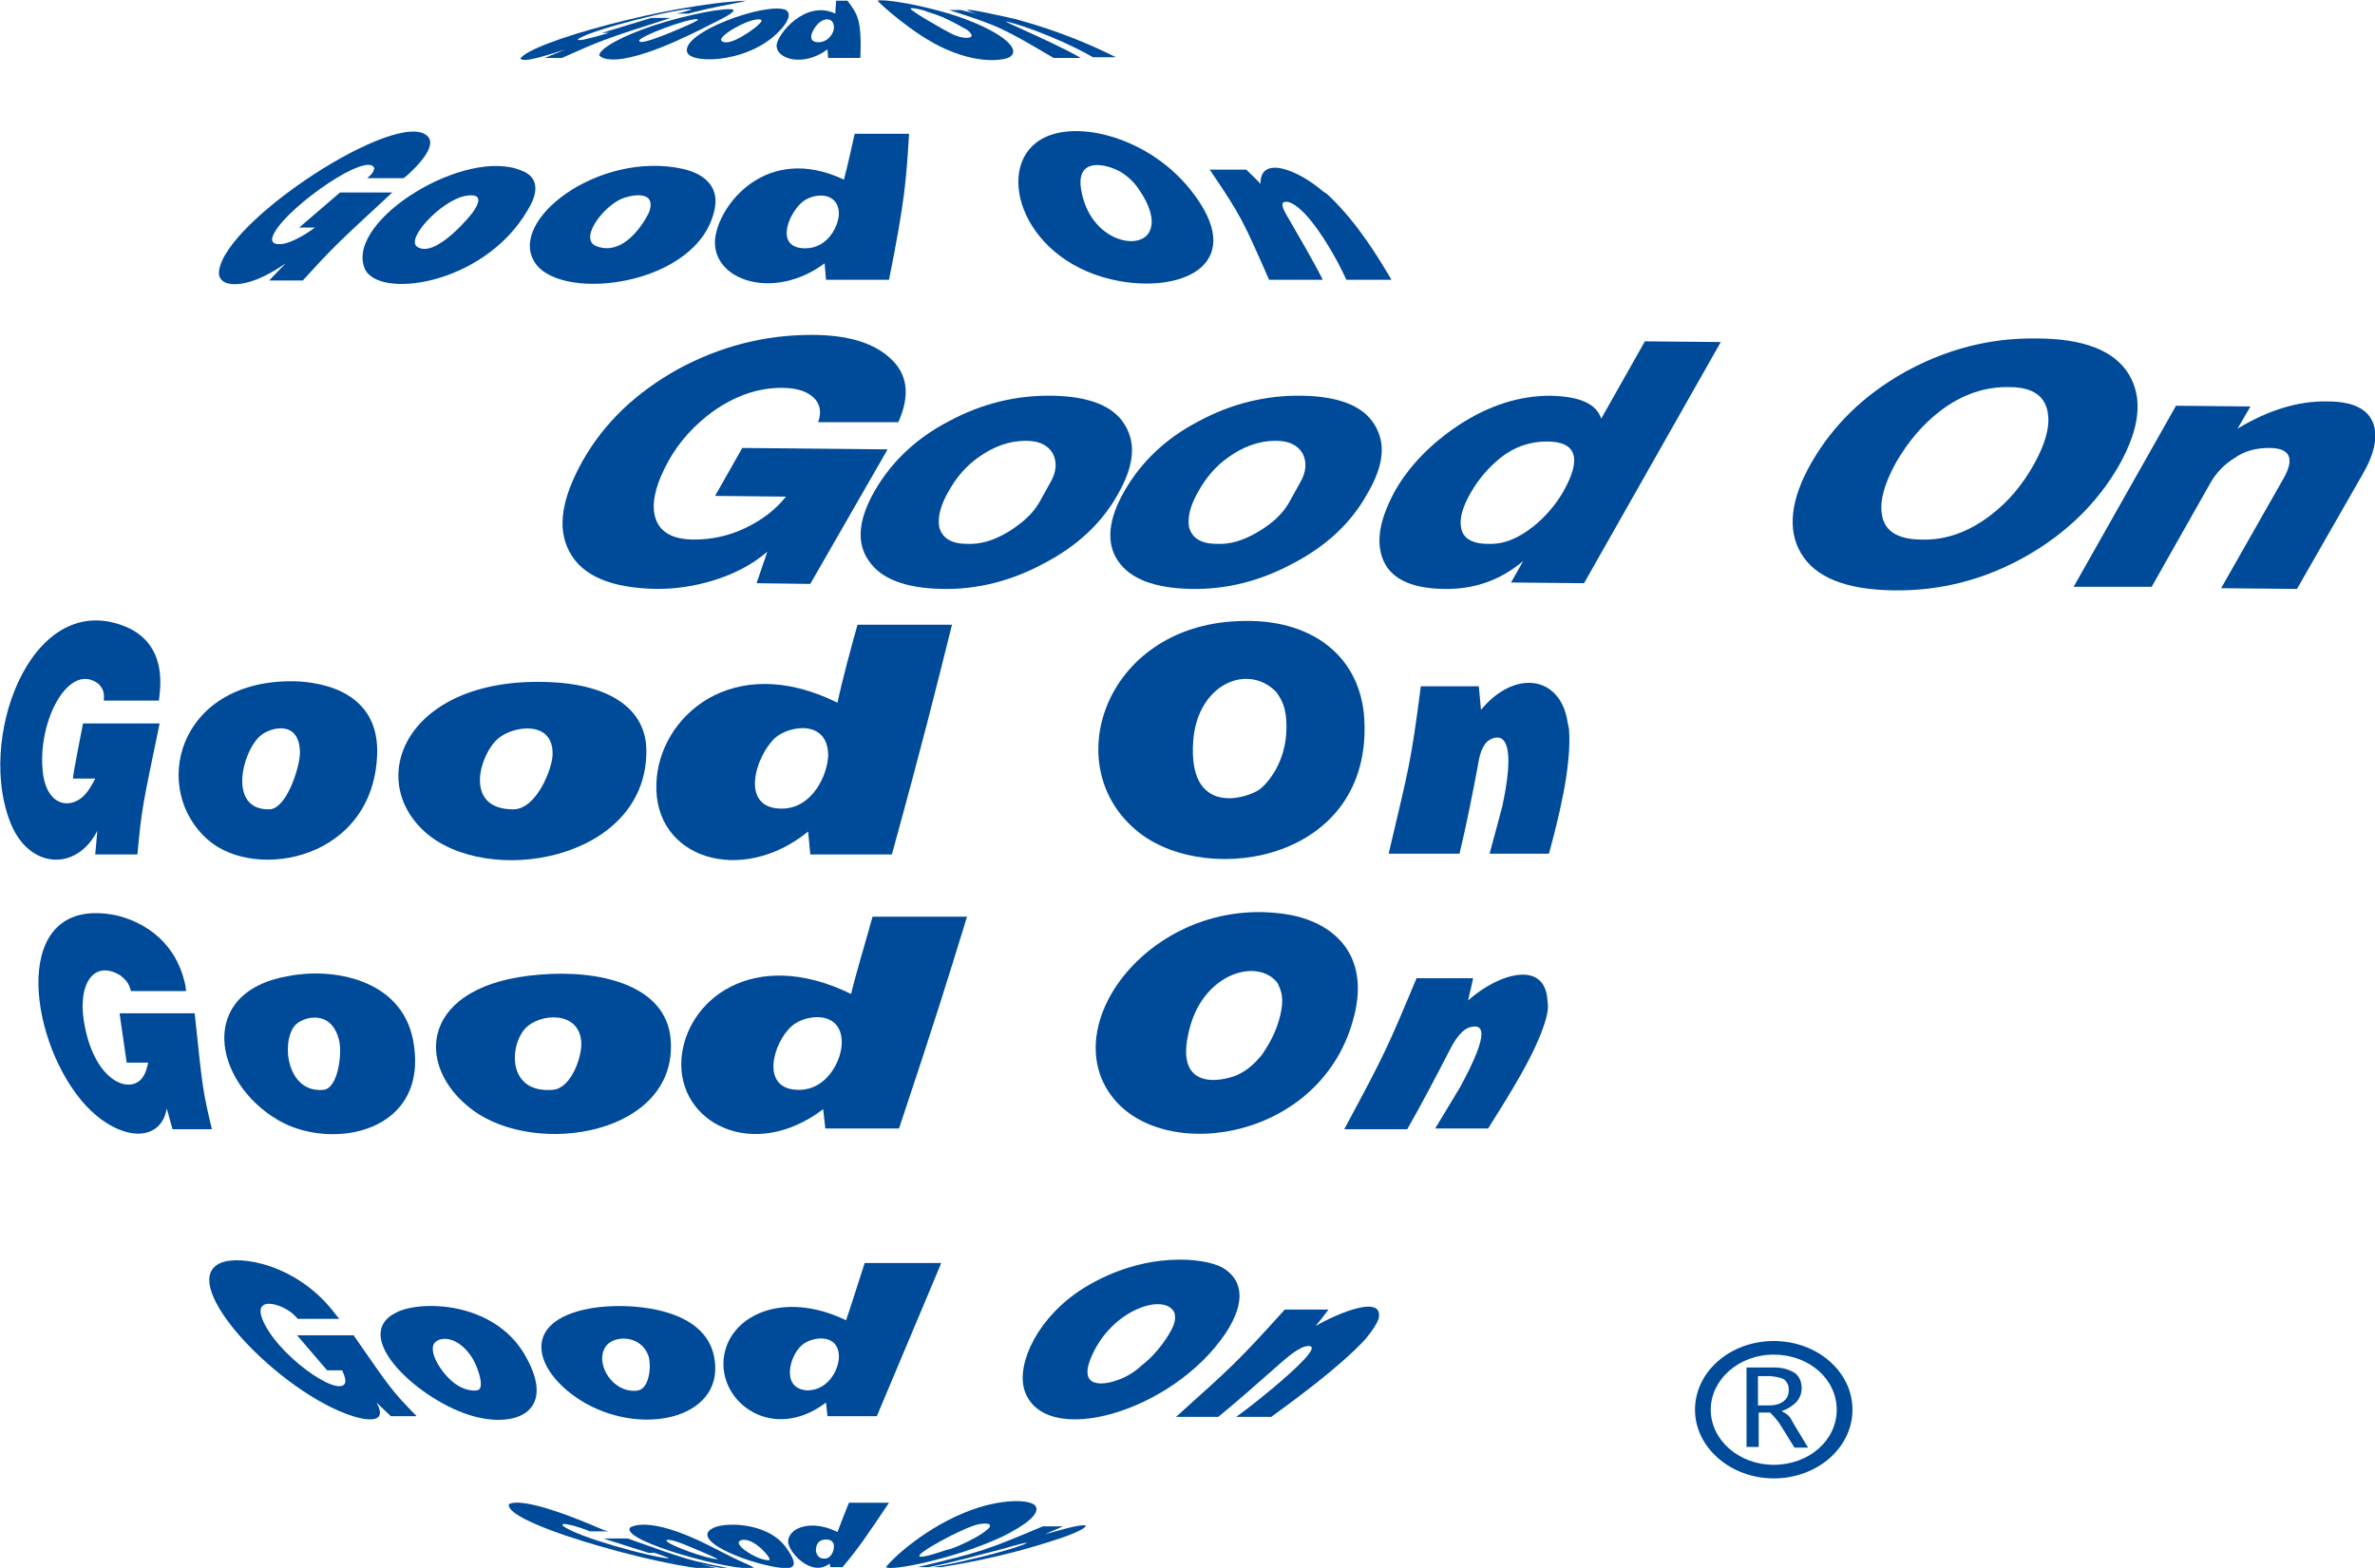 <svg xml:space="preserve" style="enable-background:new 0 0 331.8 219.1;" viewBox="0 0 331.8 219.1" y="0px" x="0px" xmlns:xlink="http://www.w3.org/1999/xlink" xmlns="http://www.w3.org/2000/svg" id="_レイヤー_1" version="1.1">
<style type="text/css">
	.st0{fill:#004A9A;}
</style>
<g>
	<path d="M91,2.5h2.7C84,5.6,83.9,5.7,78.5,8.1h-2.4l2.9-1.2c-2.5,0.8-5.8,1.9-6.3,1.3c1.3-2.3,21-7.7,31.6-8.1
		c-0.1,0-0.4,0.1-0.8,0.2c-2,0.4-3.8,0.7-6.6,1.4l-0.7,0.2h-1.7c0.6-0.1,1.3-0.3,1.9-0.5c0.1,0,0.1,0,0.2-0.1
		c-1.3-0.3-14,2.8-15.9,4.2c0.2,0.2,0.5,0.2,4.4-0.9h-1L91,2.5L91,2.5z" class="st0"></path>
	<path d="M99.1,3.5c-13.9,7.2-15.4,4.2-15.4,4.2c0.2-1,3.3-2.7,7.5-4.1C96,2,102,0.9,102.5,1.4
		C102.4,1.7,102.2,2,99.1,3.5z M95.9,3.6c1.6-0.7,1.6-0.8,1.6-0.9c-1-0.3-8.3,2.4-8.2,3C89.4,5.9,89.5,6.4,95.9,3.6z" class="st0"></path>
	<path d="M109.6,3.5c-4,5.3-13,5.6-13.6,3.8c-0.9-2.8,11.2-7.1,13.8-5.9C110.4,1.8,110.3,2.5,109.6,3.5L109.6,3.5z
		 M105.8,3.6c0.7-0.6,0.8-0.9,0.2-0.9c-1.7,0-5.8,2.4-5.2,3C101.8,6.7,105.4,4,105.8,3.6z" class="st0"></path>
	<path d="M116.8,0.1h1.6c1.4,1.9,2,2.6,1.8,8h-4.5l-0.1-1.2c-3.3,2.5-7.2,1.4-7.1-0.6c0.1-1.5,4-6.4,8.2-4.4
		C116.7,1.3,116.8,0.6,116.8,0.1z M116.5,3.7c-0.1-1.3-1.4-1.2-2.2-0.4c-0.8,0.8-1.8,2.7,0.2,2.6C115.8,5.8,116.6,4.5,116.5,3.7z" class="st0"></path>
	<path d="M134.1,2.4c6.5,2.3,8.8,4.8,6.7,5.7c0,0-3.1,1.2-8.6-1.2c-4.6-2-9.5-6.6-9.6-6.8
		C123.3-0.2,129.2,0.7,134.1,2.4L134.1,2.4z M131.7,2.4c-1.2-0.5-2.1-0.7-2.5-0.9c-0.4-0.1-1.8-0.5-2-0.3c0.1,0.4,4.9,3.1,5.7,3.5
		c1.4,0.7,2.6,0.7,2.8,0.4c0.2-0.3-0.4-0.8-0.7-1C134.7,4,133.7,3.3,131.7,2.4L131.7,2.4z" class="st0"></path>
	<path d="M142,2.7c6.2,1.7,10.7,3.7,13.9,5.3h-3.2c-1.4-0.8-2.6-1.4-4.6-2.3c-3.6-1.6-6.8-2.6-7.6-2.7
		c0.1,0.1,0.8,0.4,2.1,1c2.6,1.2,6,2.7,8.4,4.1h-3.8c-7-4.1-7.4-4.4-14.6-6.7h1.6c0.9,0.2,1.8,0.4,2.7,0.7c-1.5-0.5-1.6-0.6-1.8-0.7
		C135.4,1.2,139.8,2.2,142,2.7L142,2.7z" class="st0"></path>
	<path d="M47.5,26.9h7.3c-8,7.4-8.3,7.7-12.5,12.3h-4.7l2.3-2.4c-5.5,3.9-9.6,3.5-9.3,1.1c0.8-7.1,25-22.8,29.1-18.9
		c1.5,1.4-1.6,4.4-2.7,5.4l-0.6,0.5h-5.1c0.7-0.6,0.9-0.9,1-1.4c-0.9-2.4-11.7,5.1-13.9,8.9c-1.3,2.2,1.1,1.7,1.5,1.6
		c1.5-0.4,3.3-1.6,4.1-2.2h-2.2L47.5,26.9L47.5,26.9z" class="st0"></path>
	<path d="M73.7,29.4c-6.2,10.6-21.2,12.5-22.8,8C48.4,30.7,65.2,20.4,73,23.9C74.5,24.5,75.8,26,73.7,29.4z M66.1,29.6
		c1.8-2.6-0.2-2.4-1.2-2.2c-3.3,0.7-8.3,6-6.6,7.1C60.9,36.2,66.1,29.7,66.1,29.6z" class="st0"></path>
	<path d="M99.8,29.4c-2.3,10.5-21.2,12.9-25,7.4c-4.1-5.9,8.8-15.8,20.6-13.2C98.9,24.4,100.5,26.5,99.8,29.4z
		 M90.7,29.6c1.1-3.2-2.8-2.3-3.9-1.8c-2.7,1.2-6.2,5.9-3.2,6.7C87.8,35.8,90.7,29.7,90.7,29.6L90.7,29.6z" class="st0"></path>
	<path d="M119.4,18.7h7.6c-0.4,6.6-0.6,9.4-2.8,20.4h-8.8l-0.2-2.3c-7.1,5.3-15.8,2.4-15.3-3.4c0.5-4.8,7.2-13.4,18-8.3
		C118.4,23.2,119,20.6,119.4,18.7L119.4,18.7z M117.2,29.8c-0.1-3.1-3.6-2.9-5.2-1.5c-2,1.8-3.7,6.4,0.5,6.4
		C115.7,34.7,117.2,31.5,117.2,29.8L117.2,29.8z" class="st0"></path>
	<path d="M166.3,26.5c8.1,10.1-0.6,14.4-9.8,12.8c-13.6-2.4-17.8-15.8-11.1-19.8C150.2,16.6,160.4,19.1,166.3,26.5
		L166.3,26.5z M159.2,26.6c-0.9-1.4-1.8-2-2.5-2.5c-2.4-1.4-6.6-2.1-5.6,2.7c1.2,6.4,7.3,8.2,9.2,6c0.5-0.6,0.6-1.4,0.6-1.8
		C160.9,30.5,160.8,28.9,159.2,26.6L159.2,26.6z" class="st0"></path>
	<path d="M185.7,27.4c4.1,3.9,7.1,9,8.7,11.7h-6.3c-0.9-1.9-1.3-2.7-2.5-4.7c-4.2-6.9-6.2-6.4-6.4-6
		c-0.2,0.5,0.5,1.6,0.8,2.1c1.5,2.6,3.5,6,4.8,8.6h-7.5c-3.7-8.4-3.9-8.9-8.3-15.4h5.1c0.7,0.7,1.4,1.3,2,2c-0.1-4,5.1-2.1,8.8,1.1
		C185.3,27,185.5,27.2,185.7,27.4L185.7,27.4z" class="st0"></path>
	<path d="M11.6,101.1h10.7c-2.4,11.6-2.5,11.8-3.1,18.3h-5.9l0.3-3.3c-2.9,5.7-9.4,5.3-12-0.8
		c-5-11.6,2.5-32.7,15.5-27.9c2.8,1,5.9,3.5,5.2,9.6l-0.1,0.9h-7.7c0.1-1.2-0.1-1.6-0.7-2.3c-3.9-3.1-8.2,4.3-7.9,11.3
		c0.2,5.5,3.5,6.3,5.6,4.5c0.9-0.8,1.5-2,1.8-2.6h-3.1C10.1,108.6,11.6,101.1,11.6,101.1z" class="st0"></path>
	<path d="M52.7,105.1c-0.3,15-16.9,18.1-23.6,12.3c-8.1-7-4.4-22.2,11.6-22.2C43.5,95.2,52.8,95.9,52.7,105.1z
		 M41.9,105.4c0.1-4.9-4.1-3.8-5.5-2.6c-2.6,2.2-4.6,10.4,1.2,10.3C40,113.1,41.8,107.4,41.9,105.4z" class="st0"></path>
	<path d="M90.3,105.1c-0.1,15.2-22.3,19-31,11.1c-8.3-7.6-2.3-21.4,16.8-20.9C85.2,95.5,90.4,99.1,90.3,105.1
		L90.3,105.1z M77.2,105.4c0.1-4.8-5.5-4-7.6-2.2c-2.6,2.2-4.9,9.9,2.1,9.9C75,113.1,77.2,107.3,77.2,105.4L77.2,105.4z" class="st0"></path>
	<path d="M119.8,87.3H133c-2.3,9.2-4.1,16.5-8.4,32.1c-3.8,0-7.6,0-11.4,0l-0.3-3.2c-9.3,7.6-21.6,3.8-21.2-6.7
		c0.3-9.3,10.6-18.6,25.3-11.3C117.7,94.9,118.9,90.5,119.8,87.3L119.8,87.3z M115.7,105.6c0-5-5.3-4.3-7.4-2.5
		c-2.8,2.6-5,9.9,0.9,9.9C113.5,113,115.6,108.3,115.7,105.6L115.7,105.6z" class="st0"></path>
	<path d="M190.6,100.5c1.1,19.7-21.6,23.5-31.4,15.9c-11.6-9-5-28.9,13.8-29.6C183.2,86.3,190.1,91.7,190.6,100.5
		L190.6,100.5z M179.7,100.7c-0.1-2.3-1-3.4-1.4-4c-4-4.1-11-1.1-11.6,6.8c-0.8,10.7,7.5,8.1,9.3,6.8c1.1-0.9,1.8-2,2.2-2.7
		C178.8,106.5,179.9,104.3,179.7,100.7L179.7,100.7z" class="st0"></path>
	<path d="M219.2,101.9c0.4,5.4-1.6,12.9-2.8,17.4h-8.3c0.8-2.9,1.4-5.2,1.8-6.7c2.3-10.8-0.8-9.8-1.8-9.2
		c-1,0.6-1.4,2.1-1.6,3.4c-0.7,3.8-1.7,8.8-2.6,12.5H194c2.9-12.3,3.1-12.7,4.5-23.4h8.1c0.1,1.1,0.2,2.2,0.3,3.3
		c4.7-5.7,11.1-4.8,12.1,1.7C219.1,101.4,219.2,101.9,219.2,101.9L219.2,101.9z" class="st0"></path>
	<path d="M16.7,141.6h10.5c1.1,10.5,1.1,10.7,2.4,16.2h-5.5l-0.8-2.9c-0.9,5.2-7.3,4.5-12-1.2
		c-7.5-9.1-9.7-28.2,4.3-25.9c1.4,0.2,8.6,1.8,10.3,9.9l0.1,0.8c-2.7,0-5.3,0-7.7,0c-0.3-1-0.5-1.4-1.5-2.2
		c-3.8-2.3-6.2,1.4-4.9,7.4c1.6,7.6,6.3,9.2,8,6.9c0.5-0.7,0.7-1.6,0.8-2.1h-3L16.7,141.6L16.7,141.6z" class="st0"></path>
	<path d="M57.7,145.3c2.5,13.1-11.5,15.6-18.9,11.2c-9-5.3-11.4-17.9,1.5-20.1C46.3,135.2,56,136.7,57.7,145.3
		L57.7,145.3z M47.4,145.5c-1-4.5-5-3.5-6.2-2.2c-2,2.4-1.1,9.5,4,9C47.2,152.1,47.8,147.4,47.4,145.5z" class="st0"></path>
	<path d="M93.7,145.3c1,13.2-18.7,16.5-27.7,9.8c-8.3-6.2-7.3-17.6,9.4-18.9C83.5,135.5,93.1,137.5,93.7,145.3z
		 M81.2,145.5c-0.4-4.3-5.8-3.9-7.8-1.8c-2.3,2.5-2.5,9.1,3.8,8.6C79.9,152.1,81.4,147.4,81.2,145.5z" class="st0"></path>
	<path d="M121.9,128.1h13.2c-2.9,9.4-4.2,13.7-9.5,29.6h-10.3L115,155c-9.7,7.4-20.4,2-19.8-7c0.6-8.2,10-15.8,23.7-9.1
		C119.7,135.6,121,131.4,121.9,128.1L121.9,128.1z M117.6,145.7c0-4.6-5.1-4-7-2.3c-2.6,2.3-4.5,8.9,1,8.9
		C115.6,152.3,117.6,148.1,117.6,145.7L117.6,145.7z" class="st0"></path>
	<path d="M189.4,141c-3.7,18.2-26.6,21.9-34,12.3c-8.2-10.6,6.5-28.9,25.1-25.4C185.9,129,191,132.9,189.4,141z
		 M179,141.2c0.4-2.1-0.2-3.1-0.5-3.8c-2.7-3.6-10.3-1.5-12.3,6.3c-2.6,9.7,5.8,7.1,7.1,6.3c1.5-0.8,2.4-1.9,3-2.6
		C176.8,146.6,178.4,144.5,179,141.2L179,141.2z" class="st0"></path>
	<path d="M216,142.3c-1.3,4.7-5.1,10.6-8.1,15.4h-7.4c1.4-2.3,2.6-4.3,3.5-5.8c4.4-8.1,3.1-8.9,1.2-8.3
		c-1.3,0.5-2.3,2.4-2.7,3.2c-1.7,3.3-4,7.7-5.9,11h-8.8c5.7-10.6,6-11.3,10.1-21.1h7.9c-0.2,1.1-0.5,2.1-0.7,3.1
		c4.4-3.9,10.9-5.7,11.1,0.2C216.3,140.4,216.3,141.2,216,142.3L216,142.3z" class="st0"></path>
	<path d="M41.5,186.6h7.9c5.2,7.5,5.3,7.7,8.8,11.3h-3.6l-2-1.9c1.9,3.4-2.4,2.2-3.3,1.9c-10.2-3.2-24.9-18.6-18.5-21.4
		c2.7-1.2,10.9,0.2,16.1,7.2l0.5,0.6h-5.8c-0.7-0.8-1.1-1.1-2.1-1.6c-2-0.9-3.7-0.7-2.9,1.5c1.8,4.9,10.6,11.2,11.6,9.1
		c0.2-0.4-0.2-1.4-0.4-1.8h-2.1L41.5,186.6L41.5,186.6z" class="st0"></path>
	<path d="M73.3,189.3c4.6,7.9-1.1,10.3-7.2,8.6c-7.3-2-17.5-11.2-10.7-14.5C58.7,181.7,68.9,181.8,73.3,189.3
		L73.3,189.3z M65.8,189.5c-2.2-3.2-5-2.7-5.3-1.4c-0.3,1.4,1.2,3.6,2.4,4.7c1.9,1.8,3.8,1.6,4,1.4
		C67.7,193.6,66.6,190.6,65.8,189.5L65.8,189.5z" class="st0"></path>
	<path d="M99.7,189.3c2,8.6-9.4,11.6-17.9,6.8c-7-4-9.7-11.5,0.9-13.3C87.6,182,98.1,182.5,99.7,189.3L99.7,189.3z
		 M90.6,189.5c-1.1-3.1-5-2.9-6-1.3c-1.6,2.4,1.1,6.7,4.6,6.1C90.8,193.9,91,190.7,90.6,189.5z" class="st0"></path>
	<path d="M120.8,176.5h10.7c-3,7.1-6,14.3-9,21.4h-6.9l-0.2-1.9c-7.4,5.6-14.9,0.1-14.3-6.1c0.6-6,8.2-9.7,17.1-5.4
		C119,182.2,120,178.9,120.8,176.5L120.8,176.5z M117.2,189.6c0-3.3-3.7-2.9-5.2-1.6c-1.8,1.6-2.9,6.2,0.9,6.3
		C115.8,194.2,117.2,191.3,117.2,189.6L117.2,189.6z" class="st0"></path>
	<path d="M171.3,186.2c-7.4,11.2-25.6,16.4-28.2,8c-1.1-3.7,1.9-10.2,8.3-14.2c8.6-5.3,16.9-4.2,19.3-2.9
		C172.5,178.1,174.9,180.6,171.3,186.2L171.3,186.2z M163.4,186.3c0.9-1.5,0.8-2.2,0.7-2.8c-1.2-2.8-8.1-0.8-11.2,5.2
		c-3.1,6,2.1,4.6,3.1,4.2c1.6-0.5,2.9-1.5,3.5-2.1C160.2,190.3,162,188.7,163.4,186.3L163.4,186.3z" class="st0"></path>
	<path d="M190.7,187.2c-3.7,4-10.5,8.9-13.1,10.8h-4.9c1.8-1.3,2.8-2.1,5.1-4c3.1-2.6,6.6-5.8,5.1-5.9
		c-1.2-0.1-3.2,1.7-3.9,2.3c-2.6,2.3-6.1,5.4-8.8,7.6h-5.9c8-7.2,8.5-7.6,15.2-15h6.1c-0.6,0.8-1.2,1.6-1.8,2.3
		c3.1-1.8,9.6-4.5,8.8-1C192.3,185.1,191.7,186,190.7,187.2L190.7,187.2z" class="st0"></path>
	<path d="M84.3,215h3.4c8.4,3,8.8,3.1,13.9,4.1h-0.9l-2.9-0.5c0.9,0.2,1.8,0.4,2.7,0.6c-3.4,1-30.2-6-29.4-9
		c0.7-0.4,3.3-0.7,13.2,3.6L85,214h-2.6c-0.9-0.4-1.4-0.5-2.3-0.8c-1-0.2-1.2-0.3-1.5-0.2c0,0.1,0,0.1,0,0.2
		c2,1.6,12.3,4.4,14.9,4.6c-0.1-0.1-0.8-0.4-2.1-0.8h-0.8L84.3,215L84.3,215z" class="st0"></path>
	<path d="M99.3,216.1c1.4,0.7,2.3,1.2,4,2c1.1,0.5,1.8,0.8,1.9,0.9c0.2,0.1,0,0,0,0.1c-2.5,0.6-18.4-3.7-17.2-5.6
		C88,213.5,90.3,211.5,99.3,216.1L99.3,216.1z M96.5,216.2c-3.5-1.5-3.4-0.9-3.4-0.9c0.2,0.6,5.8,2.6,7.2,2.6c0,0,0,0,0,0
		C100.1,217.7,96.5,216.2,96.5,216.2z" class="st0"></path>
	<path d="M109.7,216.1c2.7,3.6,0.2,3.1-1.3,2.9c-4.7-0.8-11.8-3.8-8.9-5.4C100.9,212.7,107,212.6,109.7,216.1
		L109.7,216.1z M106.1,216.2c-1.6-1.4-2.9-1.1-2.9-0.6c0,0.1,0.1,0.7,1.9,1.7c1.3,0.7,2.3,0.8,2.4,0.7
		C107.7,217.7,106.3,216.3,106.1,216.2L106.1,216.2z" class="st0"></path>
	<path d="M118.6,210h5.6c-2.9,4.3-4.2,6.3-6.5,9H116l-0.1-0.5c-2.5,2-5.8-1.6-5.8-3.1c0.1-2,3.4-3.1,6.9-1.3
		C117.5,212.8,118.1,211.2,118.6,210z M116.5,216.2c0.1-1.3-1.5-1.2-2-0.8c-0.8,0.6-0.7,2.4,0.6,2.4
		C116.1,217.9,116.5,216.7,116.5,216.2z" class="st0"></path>
	<path d="M139.9,214.8c-6.7,3.1-15.6,4.8-16.1,4.2c0.1-0.4,4.6-5,10.9-7.6c5.1-2.1,9.4-1.9,10-0.9
		C145.3,211.5,143.4,213.1,139.9,214.8L139.9,214.8z M136.4,214.8c1.2-0.7,1.6-1.1,1.8-1.3c0.6-0.9-1.4-0.5-1.5-0.5
		c-2.2,0.5-9,4.2-8.2,4.5c0.1,0.1,0.8,0.1,3.7-0.9C132.9,216.5,134.6,215.8,136.4,214.8L136.4,214.8z" class="st0"></path>
	<path d="M147.4,215.2c-2.7,0.9-8.3,2.6-15.9,3.8h-1.2c1.7-0.3,3.4-0.6,5.8-1.2c3.9-0.9,7-1.9,7.4-2.2
		c-0.4,0-0.8,0.1-3.6,0.9c-3.1,0.8-7.1,1.9-10.2,2.5h-1.5c9.1-2.2,9.4-2.3,17.5-5.7h2.8c-0.8,0.4-1.7,0.7-2.5,1.1
		c1.2-0.3,5-1.5,5.7-1.2C151.6,213.8,148.4,214.9,147.4,215.2L147.4,215.2z" class="st0"></path>
	<path d="M113.2,81.6l-7.5-0.1l1.5-4.4c-2.1,1.8-4.6,3.1-7.5,4c-2.6,0.8-5.2,1.2-7.9,1.2c-6.4-0.1-10.5-1.8-12.3-5.3
		c-1.7-3.3-1-7.4,1.9-12.6c3-5.3,7.4-9.5,13.3-12.8c5.9-3.2,12.1-4.8,18.7-4.8c5,0,8.6,1.1,10.9,3.2c2.5,2.2,2.9,5.2,1.2,9L114.3,59
		c0.5-1.4,0.3-2.6-0.7-3.5c-1-0.9-2.5-1.3-4.4-1.3c-3.3,0-6.5,1.1-9.6,3.3c-2.6,1.9-4.7,4.2-6.2,6.9c-1.6,2.9-2.3,5.3-2,7.3
		c0.4,2.4,2.2,3.7,5.6,3.7c2.4,0,4.8-0.5,7.1-1.6c2.3-1.1,4.2-2.5,5.7-4.4l-9.9-0.1l3.8-6.7l20.3,0.2L113.2,81.6L113.2,81.6z" class="st0"></path>
	<path d="M140.9,74.3c-2,1.2-3.9,1.8-5.8,1.7c-2.2,0-3.5-0.8-3.9-2.4c-0.2-1.4,0.2-3,1.3-4.9c1.1-2,2.5-3.6,4.2-4.8
		c2.1-1.5,4.3-2.3,6.6-2.3c1.9,0,3.1,0.6,3.8,1.8c0.6,1.2,0.5,2.6-0.4,4.1l-1.5,2.7C144.3,71.8,142.8,73.1,140.9,74.3L140.9,74.3z
		 M157.1,59.3c-1.6-2.6-5-3.9-10-4c-5.1-0.1-10,1.1-14.6,3.6c-4.6,2.4-8,5.7-10.3,9.7c-2.3,4-2.6,7.3-0.8,9.8
		c1.7,2.5,5.1,3.8,10.2,3.9c4.9,0.1,9.7-1.1,14.3-3.6c4.6-2.4,8-5.6,10.2-9.5C158.4,65.2,158.8,62,157.1,59.3L157.1,59.3z" class="st0"></path>
	<path d="M175.8,74.3c-2,1.2-3.9,1.8-5.8,1.7c-2.2,0-3.5-0.8-3.9-2.4c-0.2-1.4,0.2-3,1.3-4.9c1.1-2,2.5-3.6,4.2-4.8
		c2.1-1.5,4.3-2.3,6.6-2.3c1.9,0,3.1,0.6,3.8,1.8c0.6,1.2,0.5,2.6-0.4,4.1l-1.5,2.7C179.2,71.8,177.8,73.1,175.8,74.3L175.8,74.3z
		 M192,59.3c-1.6-2.6-5-3.9-10-4c-5.1-0.1-10,1.1-14.6,3.6c-4.6,2.4-8,5.7-10.3,9.7c-2.3,4-2.6,7.3-0.9,9.8
		c1.7,2.5,5.1,3.8,10.2,3.9c4.9,0.1,9.7-1.1,14.3-3.6c4.6-2.4,8-5.6,10.2-9.5C193.3,65.2,193.7,62,192,59.3L192,59.3z" class="st0"></path>
	<path d="M214.3,73.5c-2.1,1.7-4.2,2.6-6.4,2.5c-2.3,0-3.6-0.8-3.8-2.4c-0.2-1.3,0.3-2.9,1.4-4.8
		c1.1-1.9,2.5-3.5,4.1-4.8c2-1.6,4.2-2.3,6.5-2.3c4.2,0,4.9,2.4,2.3,7C217.3,70.6,215.9,72.2,214.3,73.5L214.3,73.5z M240.4,47.8
		l-10.6-0.1l-6.1,10.8c-0.7-2.1-3-3.1-7.1-3.2c-4.3,0-8.5,1.3-12.8,4.1c-3.9,2.6-6.8,5.6-8.8,9c-2.1,3.8-2.8,6.9-1.9,9.5
		c1,2.9,3.9,4.3,8.5,4.4c4.3,0.1,8-1.2,11.2-3.9l-1.7,3l10.2,0.1L240.4,47.8L240.4,47.8z" class="st0"></path>
	<path d="M278.1,72c-3,2.3-6.2,3.5-9.6,3.4c-3.4,0-5.3-1.2-5.6-3.6c-0.3-1.9,0.4-4.3,2-7.2c1.7-2.9,3.7-5.3,6.2-7.2
		c3-2.3,6.3-3.4,9.7-3.3c3.2,0,5,1.3,5.3,3.7c0.3,1.9-0.4,4.3-1.9,7C282.6,67.7,280.6,70.1,278.1,72L278.1,72z M297.4,52.3
		c-2-3.3-6.3-5-12.9-5c-6.5-0.1-12.6,1.5-18.4,4.7c-5.7,3.2-10,7.4-13,12.6c-3,5.2-3.4,9.5-1.5,12.7c2,3.4,6.3,5.1,12.9,5.2
		c6.6,0.1,12.8-1.5,18.6-4.8c5.6-3.2,9.9-7.4,12.9-12.6C299,59.8,299.4,55.6,297.4,52.3L297.4,52.3z" class="st0"></path>
	<path d="M320.9,82.3l-10.6-0.1l8.7-15.3c1.6-2.8,1-4.3-2-4.3c-1.8,0-3.4,0.4-4.8,1.4c-1.5,0.9-2.6,2.1-3.4,3.5
		l-8.2,14.5L289.7,82L304,56.7l10.4,0.1l-1.8,3.1c4.3-2.6,8.5-3.9,12.6-3.8c3.6,0,5.7,1.1,6.4,3.2c0.6,1.8,0.1,4.2-1.6,7.1
		L320.9,82.3L320.9,82.3z" class="st0"></path>
	<path d="M249.3,192.8c0.4,0.4,0.6,0.8,0.6,1.4c0,0.7-0.2,1.2-0.7,1.6c-0.5,0.4-1.2,0.6-2,0.6h-1.6v-4.1h1.7
		C248.2,192.4,248.8,192.5,249.3,192.8L249.3,192.8z M248.9,199.4l1.8,2.9h1.9l-2-3.3c-0.4-0.8-0.7-1.2-0.9-1.3
		c-0.1-0.1-0.4-0.3-0.8-0.5c0.9-0.3,1.6-0.8,2.1-1.3c0.4-0.5,0.7-1.1,0.7-1.9c0-0.9-0.3-1.6-0.9-2.1c-0.8-0.5-1.7-0.8-2.9-0.8h-3.9
		v11.1h1.7v-4.8h1.6C248,198.1,248.5,198.7,248.9,199.4L248.9,199.4z" class="st0"></path>
	<path d="M247.8,206.6c6.1,0,11-4.3,11-9.6s-4.9-9.6-11-9.6s-11,4.3-11,9.6S241.8,206.6,247.8,206.6L247.8,206.6z
		 M239,197c0-4.2,3.9-7.7,8.8-7.7s8.8,3.4,8.8,7.7s-3.9,7.7-8.8,7.7S239,201.2,239,197L239,197z" class="st0"></path>
</g>
</svg>

